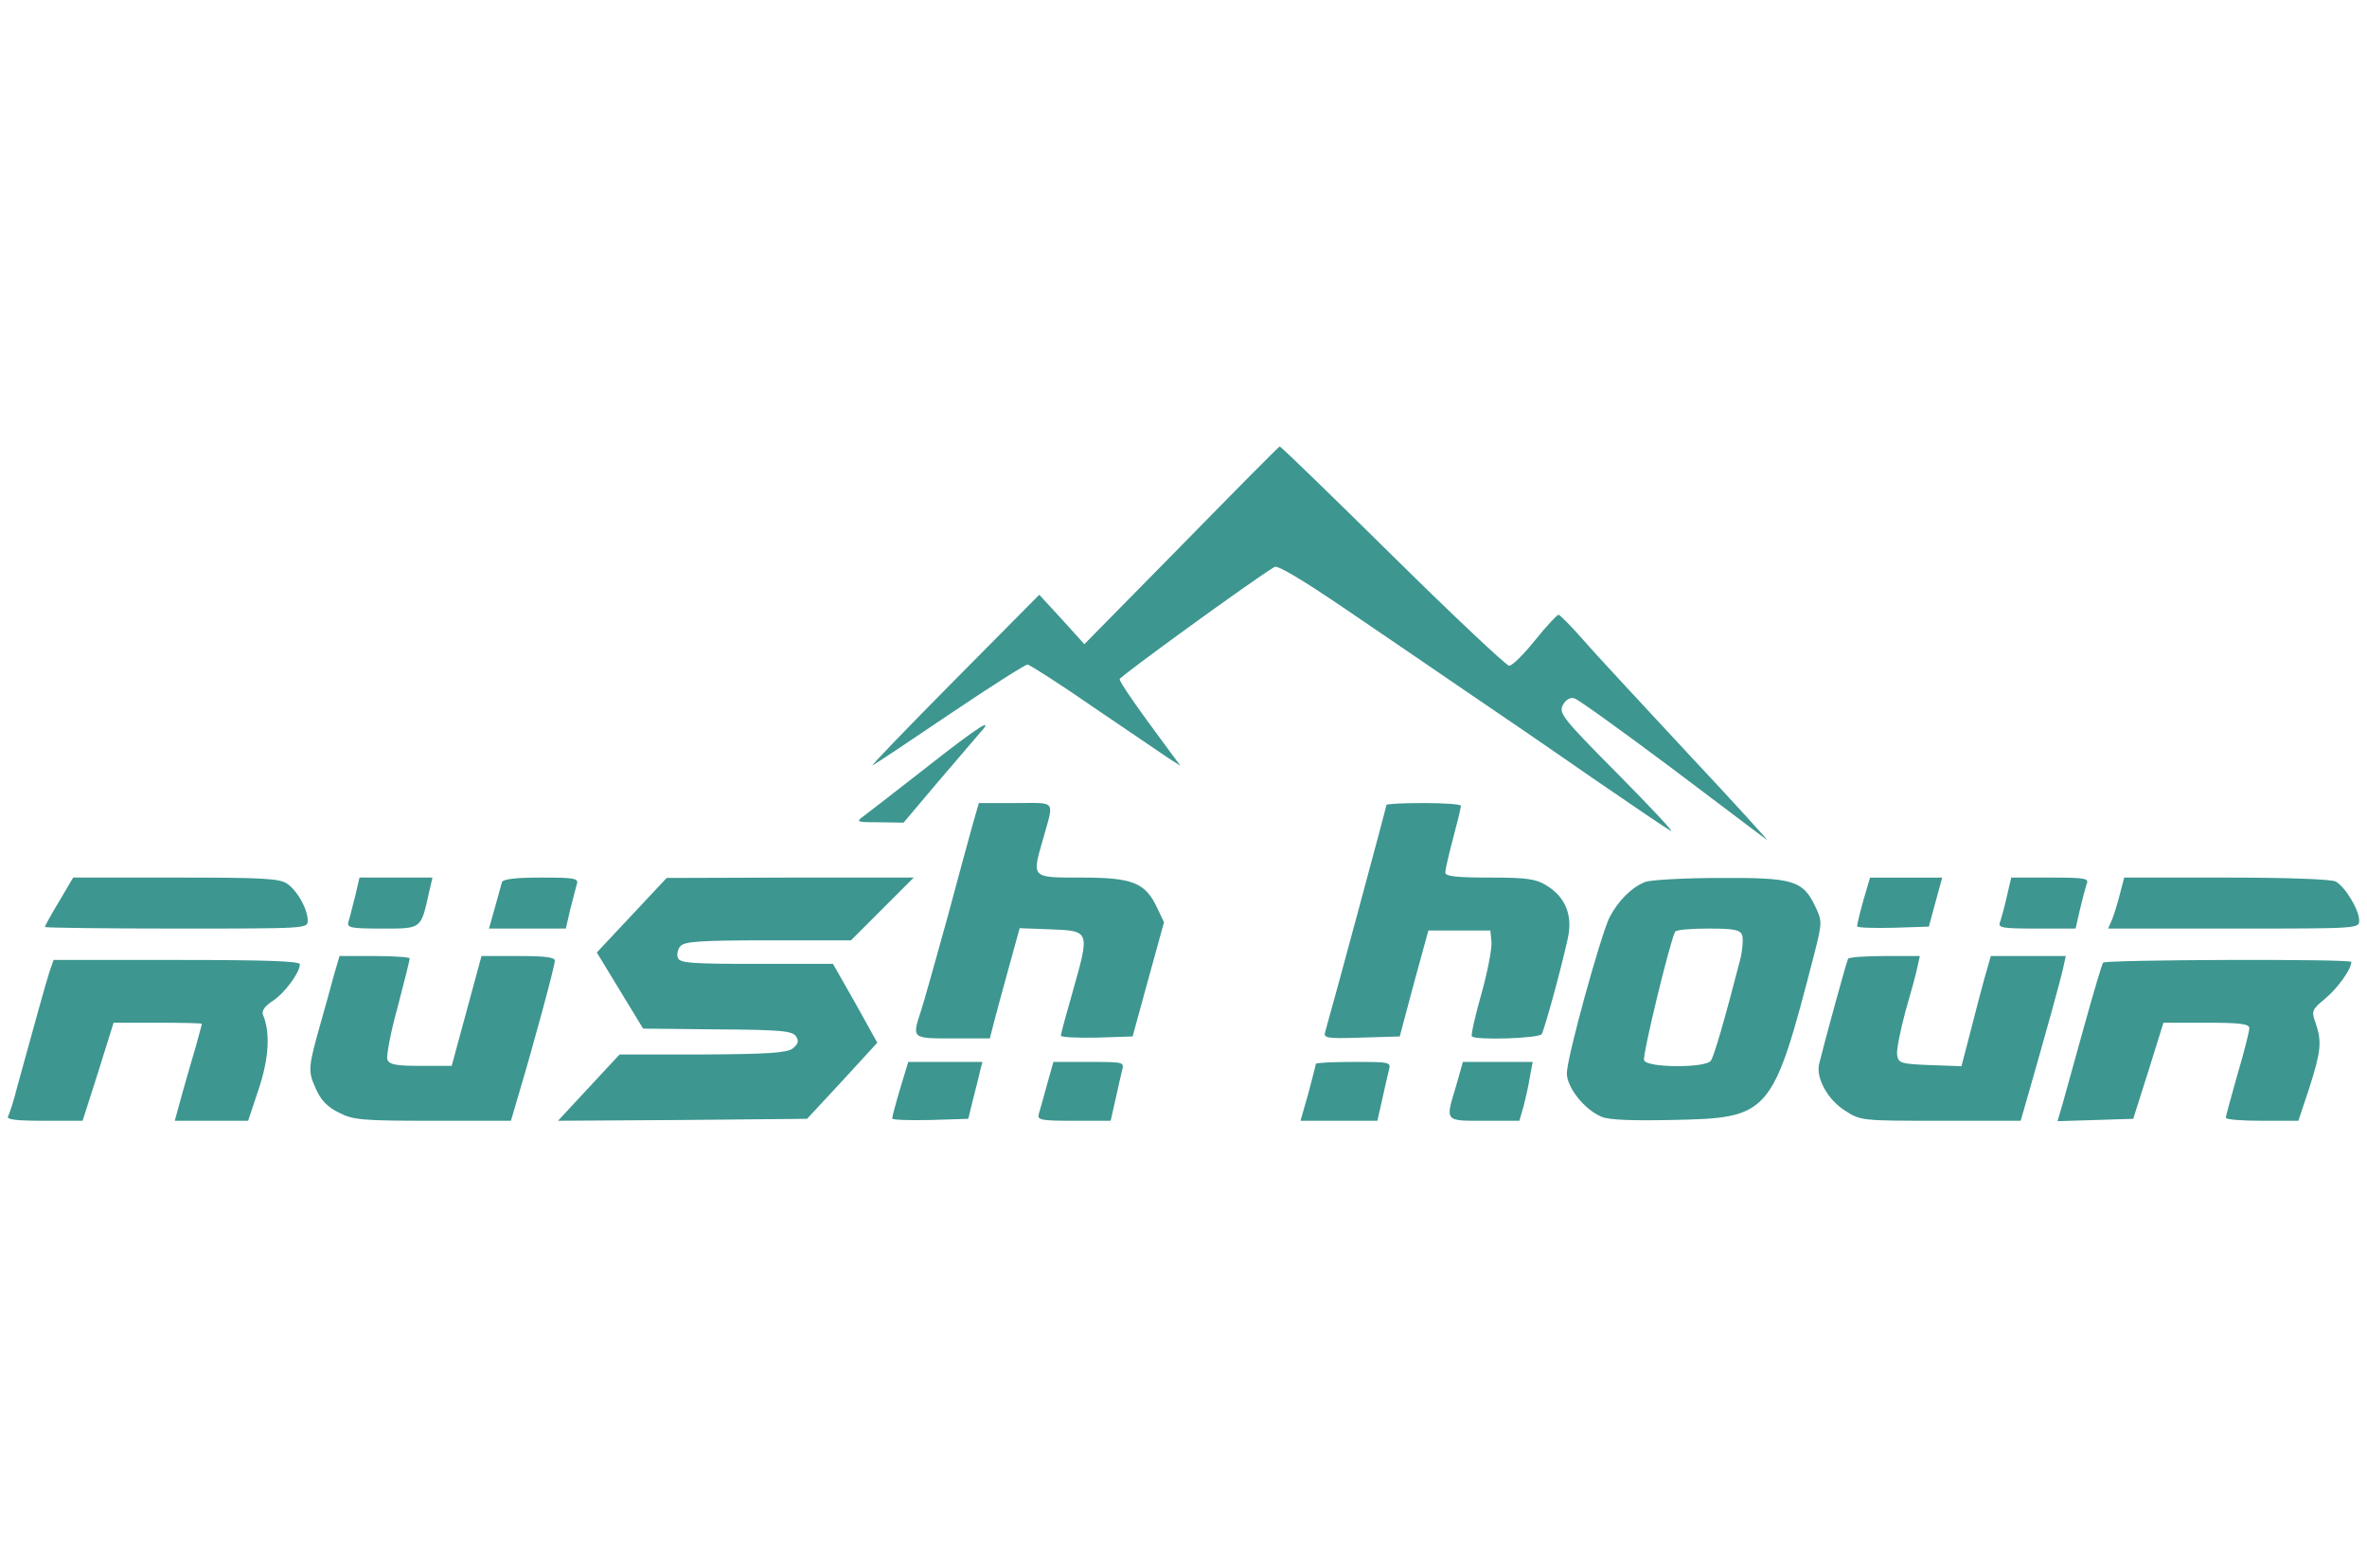 <svg width="151" height="100" viewBox="0 0 151 100" fill="none" xmlns="http://www.w3.org/2000/svg">
<path d="M75.382 34.786L69.176 41.092L67.75 39.515L66.299 37.939L60.794 43.494C57.766 46.547 55.464 48.949 55.664 48.824C55.864 48.724 58.116 47.222 60.669 45.496C63.196 43.794 65.398 42.393 65.548 42.393C65.673 42.393 67.6 43.619 69.802 45.145C72.004 46.647 74.156 48.098 74.556 48.373L75.307 48.849L74.656 47.973C72.479 45.045 71.428 43.519 71.428 43.319C71.454 43.144 79.961 36.963 81.312 36.162C81.513 36.037 83.239 37.088 85.741 38.79C87.993 40.316 91.472 42.693 93.448 44.044C95.45 45.396 99.103 47.898 101.581 49.624C104.058 51.326 106.31 52.852 106.585 53.002C106.86 53.153 105.359 51.551 103.232 49.399C99.679 45.821 99.429 45.496 99.704 44.97C99.879 44.645 100.154 44.47 100.43 44.545C100.655 44.595 103.432 46.597 106.61 48.974C109.763 51.351 112.516 53.428 112.716 53.578C112.916 53.728 110.664 51.251 107.711 48.098C104.759 44.92 101.706 41.642 100.955 40.766C100.204 39.916 99.504 39.215 99.429 39.215C99.329 39.215 98.653 39.941 97.927 40.842C97.202 41.742 96.476 42.468 96.276 42.468C96.101 42.468 92.748 39.315 88.844 35.462C84.941 31.608 81.688 28.455 81.638 28.48C81.588 28.48 78.785 31.308 75.382 34.786Z" fill="#3D9690"/>
<path d="M59.042 48.999C57.115 50.501 55.314 51.902 55.039 52.102C54.588 52.428 54.688 52.453 56.09 52.453L57.641 52.477L59.818 49.9C61.019 48.499 62.22 47.098 62.495 46.772C63.521 45.646 62.445 46.322 59.042 48.999Z" fill="#3D9690"/>
<path d="M62.07 52.527C61.87 53.253 61.119 55.98 60.419 58.608C59.693 61.21 58.967 63.838 58.767 64.438C58.166 66.265 58.142 66.24 60.794 66.24H63.146L63.421 65.164C63.571 64.588 63.997 63.012 64.372 61.661L65.048 59.208L67.049 59.283C69.527 59.383 69.527 59.383 68.451 63.187C68.025 64.663 67.675 65.965 67.675 66.065C67.675 66.165 68.701 66.215 69.977 66.19L72.254 66.115L73.255 62.461L74.256 58.833L73.806 57.882C73.055 56.306 72.254 55.98 69.001 55.98C65.773 55.98 65.823 56.031 66.524 53.578C67.25 50.976 67.45 51.226 64.797 51.226H62.445L62.07 52.527Z" fill="#3D9690"/>
<path d="M88.444 51.351C88.444 51.476 84.891 64.638 84.541 65.814C84.415 66.215 84.591 66.265 86.843 66.189L89.295 66.115L90.196 62.736L91.121 59.358H93.098H95.075L95.15 60.109C95.175 60.509 94.9 62.011 94.5 63.412C94.099 64.838 93.824 66.039 93.899 66.115C94.174 66.365 98.178 66.24 98.353 65.964C98.528 65.664 99.579 61.861 100.005 59.909C100.355 58.407 99.879 57.231 98.653 56.481C97.953 56.055 97.377 55.98 95.025 55.98C92.923 55.98 92.198 55.905 92.198 55.655C92.198 55.505 92.423 54.504 92.698 53.478C92.973 52.452 93.198 51.526 93.198 51.401C93.198 51.301 92.122 51.226 90.821 51.226C89.52 51.226 88.444 51.276 88.444 51.351Z" fill="#3D9690"/>
<path d="M3.768 57.507C3.267 58.333 2.867 59.058 2.867 59.133C2.867 59.183 6.645 59.233 11.249 59.233C19.532 59.233 19.632 59.233 19.632 58.733C19.632 58.007 18.981 56.831 18.331 56.381C17.855 56.031 16.754 55.98 11.224 55.98H4.668L3.768 57.507Z" fill="#3D9690"/>
<path d="M22.66 57.156C22.484 57.832 22.309 58.558 22.234 58.783C22.109 59.183 22.334 59.233 24.386 59.233C26.913 59.233 26.838 59.283 27.364 56.956L27.589 55.98H25.262H22.935L22.66 57.156Z" fill="#3D9690"/>
<path d="M32.018 56.281C31.968 56.456 31.768 57.207 31.568 57.907L31.192 59.233H33.645H36.097L36.372 58.032C36.547 57.382 36.722 56.656 36.797 56.406C36.923 56.031 36.697 55.98 34.52 55.98C32.819 55.98 32.093 56.081 32.018 56.281Z" fill="#3D9690"/>
<path d="M40.3 58.382L38.073 60.759L39.55 63.187L41.026 65.614L45.78 65.664C49.859 65.689 50.56 65.764 50.785 66.114C50.985 66.415 50.91 66.615 50.56 66.89C50.159 67.165 48.983 67.24 44.804 67.265H39.525L37.548 69.392L35.596 71.494L43.528 71.444L51.486 71.369L53.738 68.942L55.965 66.515L54.563 63.987L53.137 61.485H48.258C44.154 61.485 43.353 61.435 43.253 61.11C43.153 60.91 43.228 60.559 43.403 60.359C43.654 60.059 44.629 59.984 49.008 59.984H54.288L56.29 57.982L58.292 55.98H50.41L42.528 56.005L40.3 58.382Z" fill="#3D9690"/>
<path d="M104.959 56.256C104.083 56.606 103.233 57.457 102.682 58.508C102.107 59.684 99.955 67.466 99.955 68.467C99.955 69.368 101.081 70.794 102.182 71.244C102.657 71.444 104.133 71.494 106.611 71.444C112.941 71.319 113.066 71.194 115.744 60.835C116.244 58.858 116.244 58.758 115.819 57.857C115.018 56.156 114.418 55.98 109.713 56.005C107.436 56.005 105.309 56.13 104.959 56.256ZM111.14 59.659C111.215 59.884 111.165 60.584 111.015 61.21C110.039 64.989 109.338 67.416 109.138 67.666C108.788 68.141 105.059 68.116 104.884 67.641C104.759 67.316 106.561 59.959 106.861 59.434C106.936 59.308 107.887 59.233 108.988 59.233C110.614 59.233 111.015 59.308 111.14 59.659Z" fill="#3D9690"/>
<path d="M118.872 57.432C118.646 58.233 118.471 58.984 118.471 59.084C118.471 59.184 119.497 59.209 120.773 59.184L123.05 59.109L123.476 57.532L123.901 55.981H121.599H119.297L118.872 57.432Z" fill="#3D9690"/>
<path d="M128.03 57.157C127.88 57.832 127.679 58.558 127.604 58.783C127.429 59.183 127.654 59.233 129.906 59.233H132.409L132.684 58.032C132.834 57.382 133.034 56.656 133.109 56.406C133.284 56.031 133.059 55.98 130.807 55.98H128.305L128.03 57.157Z" fill="#3D9690"/>
<path d="M135.236 57.031C135.086 57.632 134.861 58.358 134.736 58.658L134.485 59.233H142.493C150.5 59.233 150.5 59.233 150.5 58.708C150.5 58.032 149.599 56.556 148.998 56.231C148.723 56.081 145.821 55.98 142.017 55.98H135.511L135.236 57.031Z" fill="#3D9690"/>
<path d="M21.258 62.361C21.058 63.112 20.708 64.388 20.483 65.163C19.657 68.091 19.632 68.291 20.132 69.417C20.458 70.168 20.883 70.618 21.609 70.969C22.534 71.444 23.06 71.494 27.614 71.494H32.593L33.094 69.793C34.045 66.615 35.396 61.61 35.396 61.285C35.396 61.06 34.77 60.985 33.069 60.985H30.717L29.766 64.488L28.815 67.991H26.838C25.287 67.991 24.837 67.916 24.711 67.591C24.636 67.39 24.912 65.864 25.362 64.263C25.787 62.636 26.138 61.235 26.138 61.135C26.138 61.06 25.137 60.985 23.886 60.985H21.659L21.258 62.361Z" fill="#3D9690"/>
<path d="M117.896 61.16C117.796 61.335 116.344 66.64 116.044 67.891C115.844 68.792 116.62 70.168 117.696 70.844C118.696 71.494 118.771 71.494 123.801 71.494H128.906L129.431 69.668C130.457 66.089 131.433 62.586 131.608 61.785L131.783 60.985H129.406H127.004L126.629 62.286C126.428 63.011 126.003 64.613 125.703 65.814L125.127 68.016L123.1 67.941C121.249 67.866 121.099 67.816 121.024 67.29C120.973 66.99 121.224 65.764 121.549 64.538C121.899 63.337 122.25 62.061 122.325 61.66L122.475 60.985H120.248C119.022 60.985 117.946 61.06 117.896 61.16Z" fill="#3D9690"/>
<path d="M3.142 62.036C2.892 62.811 2.166 65.464 1.115 69.267C0.89 70.193 0.59 71.069 0.515 71.219C0.389 71.419 1.065 71.494 2.817 71.494H5.269L6.27 68.366L7.246 65.239H10.048C11.6 65.239 12.876 65.263 12.876 65.314C12.876 65.364 12.7 65.964 12.525 66.64C12.325 67.315 11.925 68.692 11.65 69.668L11.149 71.494H13.501H15.828L16.504 69.467C17.155 67.516 17.255 65.889 16.779 64.738C16.679 64.488 16.879 64.188 17.38 63.862C18.155 63.362 19.131 62.036 19.131 61.51C19.131 61.31 16.954 61.235 11.274 61.235H3.417L3.142 62.036Z" fill="#3D9690"/>
<path d="M134.16 61.41C134.085 61.535 133.56 63.287 132.984 65.364C132.409 67.416 131.783 69.668 131.608 70.318L131.258 71.519L133.685 71.445L136.087 71.369L137.063 68.292L138.014 65.239H140.766C142.918 65.239 143.494 65.314 143.494 65.589C143.494 65.764 143.169 67.091 142.743 68.517C142.343 69.943 141.993 71.194 141.993 71.294C141.993 71.419 143.043 71.495 144.32 71.495H146.622L147.322 69.393C148.073 67.04 148.123 66.44 147.723 65.264C147.447 64.488 147.472 64.413 148.348 63.688C149.124 63.037 150 61.836 150 61.36C150 61.16 134.286 61.21 134.16 61.41Z" fill="#3D9690"/>
<path d="M57.416 69.468C57.141 70.394 56.916 71.244 56.916 71.344C56.916 71.445 58.017 71.47 59.343 71.445L61.77 71.37L62.045 70.243C62.195 69.618 62.42 68.817 62.496 68.417L62.671 67.741H60.319H57.941L57.416 69.468Z" fill="#3D9690"/>
<path d="M66.799 69.167C66.574 69.968 66.349 70.819 66.274 71.044C66.149 71.444 66.374 71.494 68.501 71.494H70.853L71.153 70.168C71.303 69.467 71.504 68.617 71.579 68.291C71.729 67.741 71.704 67.741 69.477 67.741H67.2L66.799 69.167Z" fill="#3D9690"/>
<path d="M83.94 67.866C83.94 67.941 83.715 68.792 83.465 69.743L82.964 71.494H85.416H87.868L88.169 70.168C88.319 69.467 88.519 68.617 88.594 68.291C88.744 67.741 88.719 67.741 86.342 67.741C85.016 67.741 83.94 67.791 83.94 67.866Z" fill="#3D9690"/>
<path d="M92.898 69.243C92.197 71.57 92.122 71.495 94.7 71.495H96.927L97.202 70.544C97.327 70.043 97.527 69.193 97.602 68.667L97.777 67.742H95.55H93.323L92.898 69.243Z" fill="#3D9690"/>
</svg>
